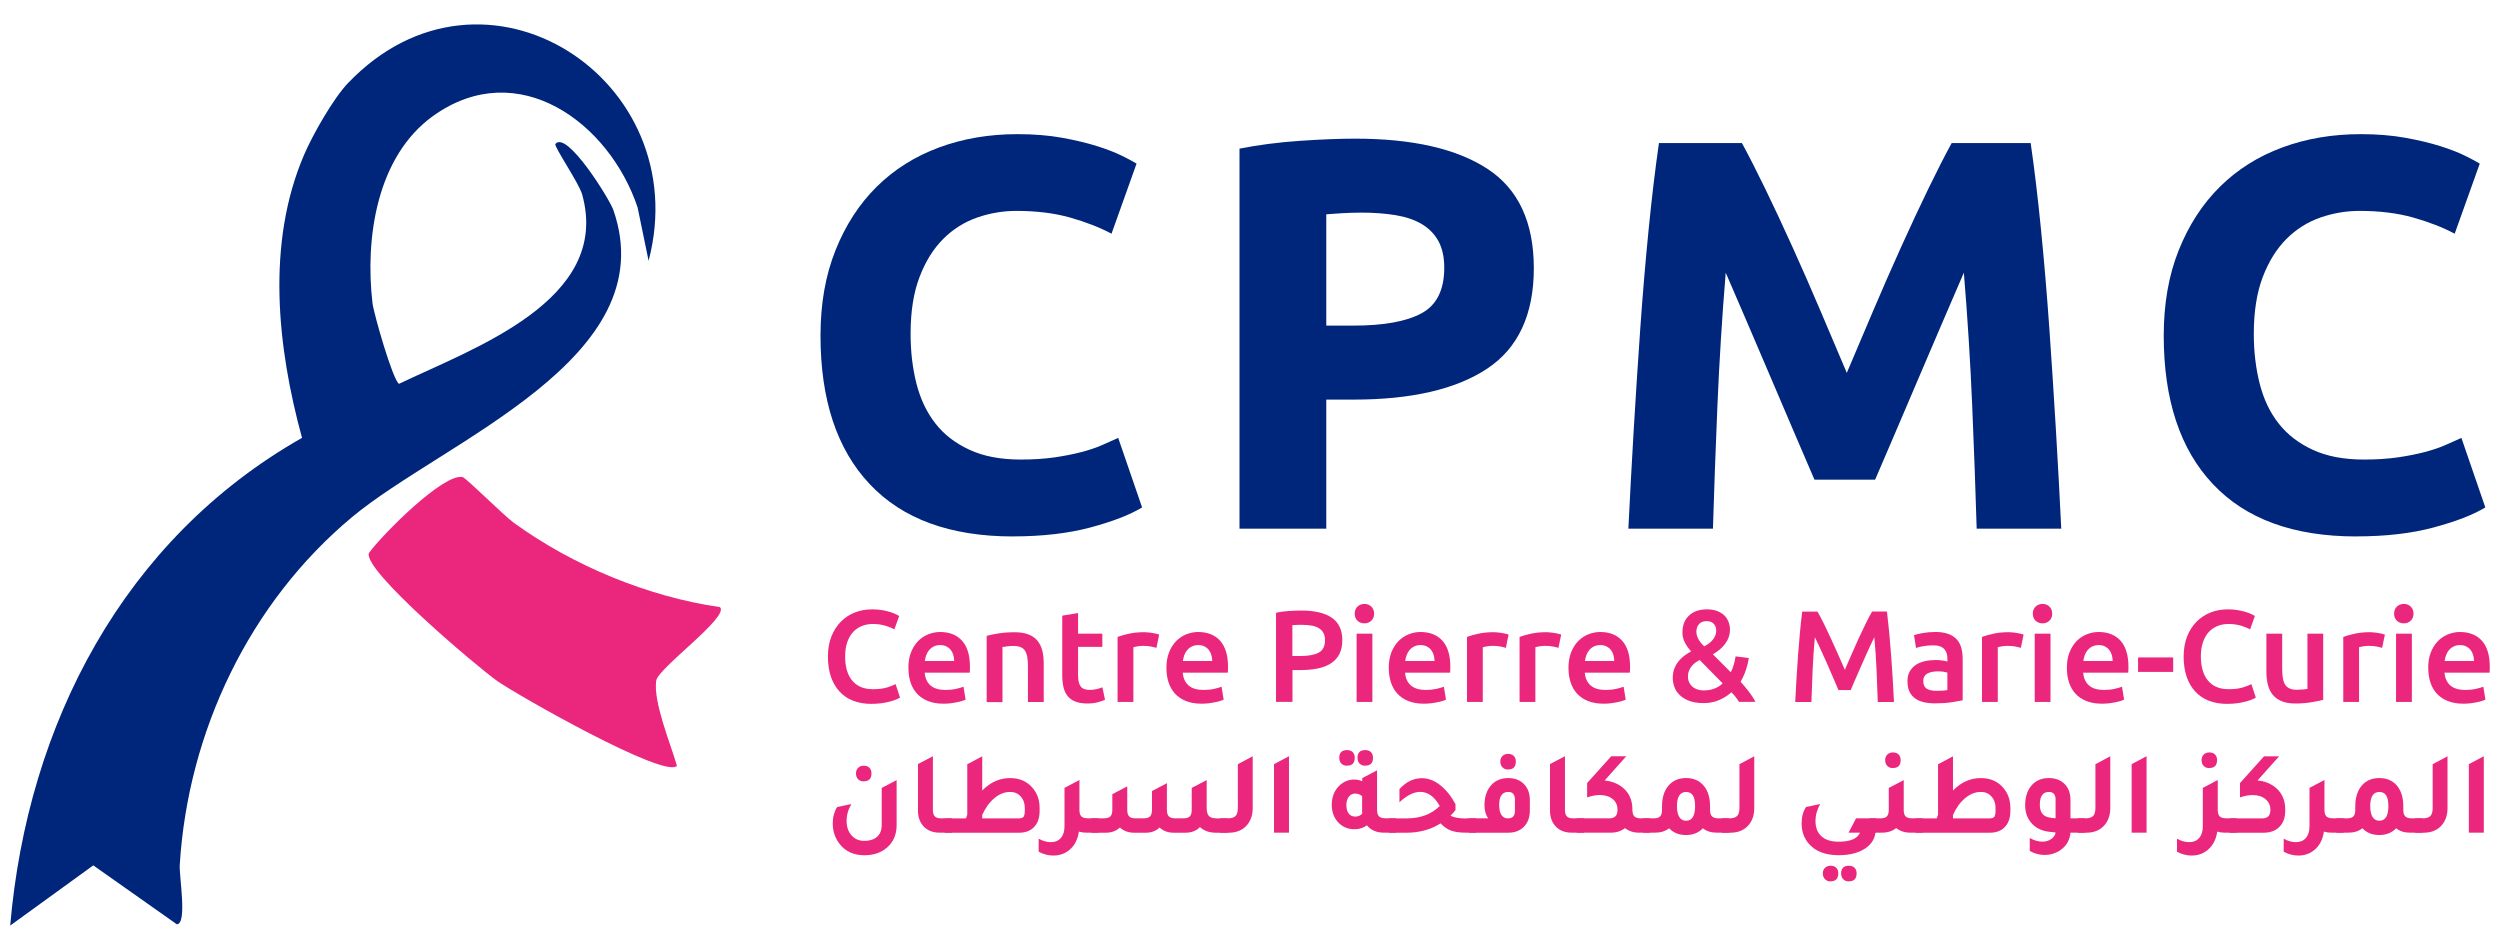 <svg width="100" height="38" viewBox="0 0 100 38" fill="none" xmlns="http://www.w3.org/2000/svg">
<path d="M35.865 33.005C35.865 33.383 35.735 33.686 35.472 33.911C35.238 34.109 34.939 34.21 34.576 34.21C34.149 34.21 33.818 34.059 33.585 33.758C33.401 33.524 33.31 33.249 33.31 32.934C33.31 32.684 33.369 32.467 33.485 32.281L34.054 32.162C33.928 32.377 33.864 32.603 33.864 32.84C33.864 33.077 33.932 33.275 34.069 33.424C34.199 33.566 34.367 33.636 34.576 33.636C34.784 33.636 34.963 33.58 35.085 33.47C35.208 33.359 35.268 33.205 35.268 33.005V31.517L35.865 31.204V33.005ZM34.552 31.256C34.458 31.256 34.381 31.228 34.325 31.17C34.269 31.113 34.239 31.035 34.239 30.937C34.239 30.845 34.267 30.771 34.325 30.715C34.383 30.658 34.458 30.628 34.552 30.628C34.646 30.628 34.722 30.656 34.776 30.71C34.831 30.765 34.859 30.841 34.859 30.935C34.859 31.148 34.756 31.252 34.55 31.252L34.552 31.256Z" fill="#EB267D"/>
<path d="M37.591 33.307C37.304 33.307 37.08 33.215 36.923 33.033C36.787 32.874 36.719 32.672 36.719 32.421V30.562L37.316 30.249V32.393C37.316 32.517 37.34 32.603 37.392 32.656C37.443 32.708 37.529 32.734 37.649 32.734H38.076V33.307H37.593H37.591Z" fill="#EB267D"/>
<path d="M39.289 31.621C39.614 31.288 39.985 31.123 40.404 31.123C40.781 31.123 41.08 31.254 41.3 31.513C41.491 31.731 41.585 32.002 41.585 32.323V32.437C41.585 32.734 41.499 32.96 41.328 33.115C41.186 33.245 40.998 33.309 40.759 33.309H37.791V32.736H38.639C38.651 32.692 38.669 32.644 38.691 32.589V30.57L39.289 30.253V31.623V31.621ZM40.992 32.413V32.323C40.992 32.132 40.937 31.978 40.827 31.858C40.719 31.737 40.578 31.677 40.408 31.677C40.187 31.677 39.977 31.759 39.78 31.922C39.582 32.084 39.419 32.311 39.289 32.597V32.736H40.735C40.839 32.736 40.907 32.716 40.941 32.674C40.975 32.632 40.992 32.545 40.992 32.413Z" fill="#EB267D"/>
<path d="M43.51 32.734H43.937V33.307H43.454C43.346 33.307 43.247 33.293 43.155 33.265C43.113 33.568 42.993 33.809 42.79 33.985C42.606 34.144 42.387 34.222 42.13 34.222C41.932 34.222 41.737 34.172 41.547 34.069V33.548C41.711 33.64 41.872 33.686 42.03 33.686C42.205 33.686 42.339 33.63 42.435 33.518C42.532 33.406 42.58 33.249 42.58 33.051V31.515L42.969 31.31L43.173 31.202V31.206L43.177 31.202V32.391C43.177 32.515 43.203 32.601 43.253 32.654C43.303 32.706 43.39 32.732 43.51 32.732V32.734Z" fill="#EB267D"/>
<path d="M43.652 33.307V32.734H44.156C44.276 32.734 44.362 32.708 44.414 32.656C44.467 32.603 44.493 32.515 44.493 32.393V31.767L45.09 31.454V32.393C45.09 32.517 45.114 32.603 45.166 32.656C45.217 32.708 45.303 32.734 45.423 32.734H45.746C45.866 32.734 45.952 32.708 46.002 32.656C46.053 32.603 46.079 32.515 46.079 32.393V31.643L46.676 31.326V32.393C46.676 32.517 46.702 32.603 46.755 32.656C46.807 32.708 46.893 32.734 47.013 32.734H47.336C47.456 32.734 47.541 32.708 47.593 32.656C47.643 32.603 47.669 32.515 47.669 32.393V31.517L48.267 31.204V32.319C48.267 32.471 48.297 32.577 48.359 32.642C48.421 32.706 48.523 32.736 48.67 32.736H49.107V33.309H48.638C48.373 33.309 48.158 33.233 47.998 33.083C47.855 33.231 47.665 33.307 47.424 33.309H46.955C46.72 33.309 46.53 33.239 46.382 33.101C46.245 33.237 46.065 33.305 45.84 33.309H45.371C45.136 33.309 44.946 33.239 44.797 33.101C44.649 33.239 44.459 33.309 44.224 33.309H43.66L43.652 33.307Z" fill="#EB267D"/>
<path d="M48.812 33.307V32.734H49.111C49.256 32.734 49.36 32.702 49.422 32.639C49.484 32.577 49.514 32.469 49.514 32.317V30.568L50.108 30.251V32.323C50.108 32.63 50.014 32.874 49.827 33.059C49.657 33.227 49.428 33.309 49.145 33.309H48.812V33.307Z" fill="#EB267D"/>
<path d="M50.961 33.307V30.566L51.559 30.249V33.307H50.961Z" fill="#EB267D"/>
<path d="M55.415 32.734H55.842V33.307H55.359C55.066 33.307 54.838 33.209 54.677 33.013C54.541 33.117 54.374 33.169 54.18 33.169C53.889 33.169 53.657 33.061 53.482 32.842C53.34 32.662 53.27 32.445 53.27 32.192C53.27 31.88 53.37 31.625 53.572 31.428C53.743 31.264 53.941 31.182 54.166 31.182C54.282 31.182 54.391 31.204 54.489 31.248V31.125L55.082 30.813V32.391C55.082 32.515 55.108 32.601 55.16 32.654C55.213 32.706 55.299 32.732 55.419 32.732L55.415 32.734ZM53.883 30.63C53.789 30.63 53.713 30.602 53.654 30.544C53.598 30.488 53.57 30.41 53.57 30.311C53.57 30.107 53.675 30.003 53.883 30.003C53.977 30.003 54.054 30.031 54.108 30.085C54.162 30.139 54.19 30.215 54.19 30.309C54.19 30.522 54.088 30.626 53.881 30.626L53.883 30.63ZM54.485 31.847C54.403 31.777 54.308 31.743 54.204 31.743C54.1 31.743 54.016 31.785 53.951 31.872C53.887 31.958 53.855 32.07 53.855 32.208C53.855 32.347 53.887 32.459 53.949 32.541C54.011 32.623 54.1 32.664 54.21 32.664C54.33 32.664 54.423 32.623 54.489 32.541C54.485 32.515 54.485 32.477 54.485 32.423V31.849V31.847ZM54.613 30.63C54.519 30.63 54.443 30.602 54.385 30.544C54.326 30.486 54.3 30.41 54.3 30.311C54.3 30.107 54.404 30.003 54.613 30.003C54.707 30.003 54.783 30.031 54.838 30.085C54.894 30.141 54.92 30.215 54.92 30.309C54.92 30.522 54.818 30.626 54.611 30.626L54.613 30.63Z" fill="#EB267D"/>
<path d="M58.647 32.734H59.046V33.307H58.643C58.394 33.307 58.194 33.279 58.043 33.225C57.893 33.169 57.752 33.073 57.624 32.934C57.229 33.185 56.774 33.309 56.258 33.309H55.557V32.736H56.263C56.818 32.736 57.261 32.569 57.59 32.239C57.375 31.861 57.115 31.675 56.808 31.675C56.555 31.675 56.279 31.813 55.978 32.088V31.563C56.242 31.272 56.543 31.128 56.878 31.128C57.125 31.128 57.365 31.218 57.598 31.398C57.831 31.579 58.039 31.833 58.22 32.166V32.403C58.169 32.469 58.103 32.543 58.021 32.626C58.148 32.702 58.356 32.74 58.647 32.74V32.734Z" fill="#EB267D"/>
<path d="M58.762 33.307V32.734H59.526C59.428 32.597 59.379 32.425 59.379 32.212C59.379 31.866 59.474 31.591 59.664 31.388C59.834 31.212 60.057 31.123 60.332 31.123C60.607 31.123 60.831 31.214 60.986 31.394C61.124 31.549 61.194 31.751 61.194 32.002V32.429C61.19 32.702 61.11 32.916 60.952 33.073C60.797 33.231 60.587 33.309 60.322 33.309H58.762V33.307ZM60.597 31.99C60.597 31.781 60.508 31.677 60.332 31.677C60.089 31.677 59.967 31.849 59.967 32.194C59.967 32.539 60.083 32.736 60.318 32.736C60.504 32.736 60.597 32.636 60.597 32.433V31.992V31.99ZM60.326 30.781C60.232 30.781 60.155 30.753 60.099 30.694C60.043 30.636 60.013 30.56 60.013 30.462C60.013 30.369 60.041 30.295 60.099 30.239C60.157 30.183 60.232 30.155 60.326 30.155C60.42 30.155 60.496 30.183 60.55 30.237C60.607 30.293 60.633 30.367 60.633 30.462C60.633 30.674 60.53 30.779 60.324 30.779L60.326 30.781Z" fill="#EB267D"/>
<path d="M62.872 33.307C62.586 33.307 62.361 33.215 62.205 33.033C62.068 32.874 62 32.672 62 32.421V30.562L62.598 30.249V32.393C62.598 32.517 62.624 32.603 62.674 32.656C62.724 32.708 62.81 32.734 62.93 32.734H63.358V33.307H62.874H62.872Z" fill="#EB267D"/>
<path d="M65.631 32.734H66.006V33.307H65.571C65.34 33.307 65.15 33.245 65.001 33.123C64.849 33.245 64.659 33.307 64.428 33.307H63.072V32.734H64.368C64.588 32.734 64.699 32.626 64.699 32.407V32.379C64.699 32.204 64.634 32.066 64.504 31.96C64.374 31.854 64.203 31.801 63.993 31.801C63.832 31.801 63.662 31.833 63.485 31.896V31.322L64.448 30.251H65.049L64.187 31.218C64.436 31.244 64.648 31.318 64.823 31.44C65.14 31.655 65.296 31.966 65.296 32.375V32.393C65.296 32.517 65.322 32.603 65.374 32.656C65.427 32.708 65.513 32.734 65.633 32.734H65.631Z" fill="#EB267D"/>
<path d="M68.737 32.734H69.158V33.307H68.674C68.448 33.307 68.259 33.249 68.115 33.131C67.945 33.311 67.72 33.401 67.441 33.401C67.162 33.401 66.932 33.311 66.767 33.131C66.615 33.247 66.429 33.307 66.204 33.307H65.721V32.734H66.148C66.268 32.734 66.354 32.708 66.404 32.656C66.455 32.603 66.481 32.515 66.481 32.393V32.255C66.481 31.886 66.577 31.597 66.769 31.392C66.938 31.212 67.162 31.122 67.443 31.122C67.762 31.122 68.009 31.238 68.183 31.472C68.33 31.671 68.402 31.932 68.402 32.255V32.393C68.402 32.517 68.428 32.603 68.48 32.656C68.532 32.708 68.618 32.734 68.739 32.734H68.737ZM67.443 32.83C67.684 32.83 67.804 32.633 67.804 32.242C67.804 31.851 67.684 31.679 67.443 31.679C67.203 31.679 67.078 31.867 67.078 32.242C67.078 32.617 67.201 32.83 67.443 32.83Z" fill="#EB267D"/>
<path d="M68.875 33.307V32.734H69.174C69.318 32.734 69.422 32.702 69.485 32.639C69.547 32.577 69.577 32.469 69.577 32.317V30.568L70.17 30.251V32.323C70.17 32.63 70.078 32.874 69.892 33.059C69.721 33.227 69.493 33.309 69.208 33.309H68.875V33.307Z" fill="#EB267D"/>
<path d="M75.018 33.307C74.98 33.598 74.816 33.825 74.525 33.989C74.262 34.136 73.935 34.208 73.544 34.208C73.019 34.208 72.624 34.057 72.359 33.757C72.163 33.532 72.064 33.257 72.064 32.932C72.064 32.682 72.123 32.465 72.241 32.279L72.81 32.16C72.684 32.375 72.62 32.601 72.62 32.838C72.62 33.103 72.698 33.307 72.856 33.45C73.015 33.596 73.244 33.668 73.544 33.668C74.012 33.668 74.296 33.548 74.399 33.307H73.943L74.242 32.734H75.034V33.307H75.02H75.018ZM73.225 35.256C73.131 35.256 73.055 35.226 72.999 35.168C72.943 35.11 72.913 35.034 72.913 34.938C72.913 34.841 72.941 34.771 72.999 34.715C73.055 34.659 73.131 34.629 73.225 34.629C73.32 34.629 73.396 34.657 73.45 34.711C73.504 34.765 73.532 34.841 73.532 34.936C73.532 35.148 73.43 35.252 73.224 35.252L73.225 35.256ZM73.957 35.256C73.863 35.256 73.787 35.228 73.731 35.17C73.675 35.114 73.645 35.036 73.645 34.938C73.645 34.731 73.749 34.629 73.957 34.629C74.052 34.629 74.128 34.657 74.182 34.711C74.238 34.767 74.264 34.841 74.264 34.936C74.264 35.148 74.162 35.252 73.955 35.252L73.957 35.256Z" fill="#EB267D"/>
<path d="M76.478 32.734H76.905V33.307H76.421C76.191 33.307 76 33.245 75.848 33.123C75.695 33.245 75.505 33.307 75.274 33.307H74.791V32.734H75.218C75.338 32.734 75.423 32.708 75.475 32.656C75.525 32.603 75.551 32.515 75.551 32.393V31.517L76.149 31.204V32.393C76.149 32.517 76.173 32.603 76.225 32.656C76.275 32.708 76.361 32.734 76.481 32.734H76.478ZM75.719 30.724C75.625 30.724 75.549 30.696 75.493 30.638C75.437 30.58 75.407 30.504 75.407 30.406C75.407 30.313 75.435 30.239 75.493 30.183C75.551 30.127 75.625 30.097 75.719 30.097C75.814 30.097 75.89 30.125 75.944 30.179C76 30.235 76.026 30.309 76.026 30.404C76.026 30.616 75.924 30.72 75.718 30.72L75.719 30.724Z" fill="#EB267D"/>
<path d="M78.119 31.621C78.444 31.288 78.815 31.123 79.234 31.123C79.611 31.123 79.91 31.254 80.13 31.513C80.321 31.731 80.415 32.002 80.415 32.323V32.437C80.415 32.734 80.329 32.96 80.158 33.115C80.016 33.245 79.828 33.309 79.589 33.309H76.621V32.736H77.469C77.481 32.692 77.499 32.644 77.522 32.589V30.57L78.119 30.253V31.623V31.621ZM79.822 32.413V32.323C79.822 32.132 79.767 31.978 79.657 31.858C79.549 31.737 79.409 31.677 79.238 31.677C79.017 31.677 78.807 31.759 78.61 31.922C78.412 32.084 78.249 32.311 78.119 32.597V32.736H79.565C79.669 32.736 79.737 32.716 79.771 32.674C79.805 32.632 79.822 32.545 79.822 32.413Z" fill="#EB267D"/>
<path d="M83.4 32.734V33.307H82.817C82.795 33.592 82.668 33.819 82.438 33.989C82.247 34.127 82.026 34.198 81.774 34.198C81.575 34.198 81.381 34.144 81.19 34.037V33.52C81.361 33.618 81.531 33.666 81.702 33.666C81.834 33.666 81.952 33.63 82.055 33.558C82.157 33.486 82.213 33.398 82.223 33.297C82.197 33.293 82.159 33.291 82.105 33.287C82.051 33.281 82.01 33.277 81.982 33.273C81.658 33.239 81.405 33.111 81.228 32.888C81.08 32.702 81.006 32.475 81.006 32.21C81.006 31.863 81.1 31.589 81.291 31.386C81.459 31.21 81.68 31.122 81.954 31.122C82.229 31.122 82.456 31.212 82.614 31.392C82.751 31.547 82.819 31.749 82.819 32V32.734H83.402H83.4ZM82.225 31.99C82.225 31.781 82.135 31.677 81.954 31.677C81.714 31.677 81.593 31.849 81.593 32.194C81.593 32.501 81.732 32.672 82.01 32.706C82.055 32.716 82.127 32.724 82.223 32.73V31.99H82.225Z" fill="#EB267D"/>
<path d="M83.115 33.307V32.734H83.414C83.558 32.734 83.663 32.702 83.725 32.639C83.787 32.577 83.817 32.469 83.817 32.317V30.568L84.411 30.251V32.323C84.411 32.63 84.316 32.874 84.13 33.059C83.959 33.227 83.731 33.309 83.446 33.309H83.115V33.307Z" fill="#EB267D"/>
<path d="M85.266 33.307V30.566L85.863 30.249V33.307H85.266Z" fill="#EB267D"/>
<path d="M89.043 32.734H89.47V33.307H88.987C88.879 33.307 88.781 33.293 88.688 33.265C88.646 33.568 88.526 33.809 88.323 33.985C88.139 34.144 87.92 34.222 87.664 34.222C87.465 34.222 87.271 34.172 87.08 34.069V33.548C87.245 33.64 87.405 33.686 87.563 33.686C87.738 33.686 87.872 33.63 87.968 33.518C88.065 33.406 88.113 33.249 88.113 33.051V31.515L88.502 31.31L88.706 31.202V31.206L88.71 31.202V32.391C88.71 32.515 88.737 32.601 88.787 32.654C88.837 32.706 88.923 32.732 89.043 32.732V32.734ZM88.376 30.724C88.281 30.724 88.205 30.696 88.149 30.638C88.093 30.582 88.063 30.504 88.063 30.406C88.063 30.313 88.091 30.239 88.149 30.183C88.205 30.127 88.281 30.097 88.376 30.097C88.47 30.097 88.546 30.125 88.6 30.179C88.656 30.235 88.682 30.309 88.682 30.404C88.682 30.616 88.58 30.72 88.374 30.72L88.376 30.724Z" fill="#EB267D"/>
<path d="M90.3 31.218C90.537 31.236 90.746 31.308 90.926 31.43C91.249 31.649 91.409 31.964 91.409 32.375V32.437C91.409 32.722 91.321 32.944 91.145 33.105C90.99 33.241 90.79 33.309 90.543 33.309H89.188V32.736H90.483C90.704 32.736 90.814 32.627 90.814 32.409V32.381C90.814 32.21 90.748 32.072 90.617 31.964C90.487 31.855 90.314 31.803 90.102 31.803C89.944 31.803 89.777 31.835 89.599 31.898V31.324L90.561 30.253H91.163L90.3 31.22V31.218Z" fill="#EB267D"/>
<path d="M93.311 32.734H93.738V33.307H93.255C93.146 33.307 93.048 33.293 92.956 33.265C92.914 33.568 92.793 33.809 92.591 33.985C92.406 34.144 92.188 34.222 91.931 34.222C91.733 34.222 91.538 34.172 91.348 34.069V33.548C91.512 33.64 91.672 33.686 91.831 33.686C92.005 33.686 92.14 33.63 92.236 33.518C92.332 33.406 92.38 33.249 92.38 33.051V31.515L92.769 31.31L92.974 31.202V31.206L92.978 31.202V32.391C92.978 32.515 93.004 32.601 93.054 32.654C93.104 32.706 93.191 32.732 93.311 32.732V32.734Z" fill="#EB267D"/>
<path d="M96.467 32.734H96.888V33.307H96.405C96.178 33.307 95.99 33.249 95.846 33.131C95.675 33.311 95.45 33.401 95.172 33.401C94.893 33.401 94.662 33.311 94.498 33.131C94.346 33.247 94.159 33.307 93.934 33.307H93.451V32.734H93.878C93.999 32.734 94.085 32.708 94.135 32.656C94.185 32.603 94.211 32.515 94.211 32.393V32.255C94.211 31.886 94.307 31.597 94.5 31.392C94.668 31.212 94.893 31.122 95.174 31.122C95.493 31.122 95.739 31.238 95.914 31.472C96.06 31.671 96.132 31.932 96.132 32.255V32.393C96.132 32.517 96.158 32.603 96.21 32.656C96.263 32.708 96.349 32.734 96.469 32.734H96.467ZM95.174 32.83C95.414 32.83 95.535 32.633 95.535 32.242C95.535 31.851 95.414 31.679 95.174 31.679C94.933 31.679 94.809 31.867 94.809 32.242C94.809 32.617 94.931 32.83 95.174 32.83Z" fill="#EB267D"/>
<path d="M96.606 33.307V32.734H96.904C97.049 32.734 97.153 32.702 97.215 32.639C97.277 32.577 97.307 32.469 97.307 32.317V30.568L97.901 30.251V32.323C97.901 32.63 97.809 32.874 97.622 33.059C97.452 33.227 97.223 33.309 96.938 33.309H96.606V33.307Z" fill="#EB267D"/>
<path d="M98.754 33.307V30.566L99.352 30.249V33.307H98.754Z" fill="#EB267D"/>
<path d="M34.862 28.156C34.591 28.156 34.346 28.114 34.13 28.031C33.913 27.949 33.731 27.825 33.582 27.662C33.432 27.5 33.318 27.303 33.237 27.069C33.157 26.834 33.117 26.567 33.117 26.265C33.117 25.962 33.163 25.693 33.256 25.461C33.348 25.228 33.474 25.029 33.635 24.867C33.795 24.705 33.981 24.582 34.198 24.498C34.415 24.414 34.645 24.374 34.892 24.374C35.042 24.374 35.177 24.386 35.299 24.408C35.421 24.43 35.528 24.456 35.618 24.484C35.708 24.512 35.782 24.542 35.842 24.572C35.903 24.602 35.943 24.626 35.967 24.64L35.774 25.178C35.69 25.126 35.572 25.076 35.417 25.029C35.263 24.983 35.094 24.959 34.914 24.959C34.758 24.959 34.611 24.985 34.475 25.04C34.338 25.094 34.222 25.174 34.122 25.282C34.024 25.39 33.945 25.527 33.889 25.689C33.833 25.854 33.805 26.042 33.805 26.259C33.805 26.451 33.827 26.626 33.869 26.786C33.913 26.947 33.98 27.085 34.07 27.201C34.16 27.317 34.274 27.408 34.415 27.472C34.553 27.536 34.721 27.568 34.916 27.568C35.149 27.568 35.339 27.544 35.485 27.498C35.632 27.452 35.744 27.406 35.824 27.366L36.001 27.903C35.959 27.931 35.903 27.959 35.83 27.987C35.758 28.015 35.674 28.041 35.578 28.067C35.479 28.093 35.371 28.114 35.249 28.13C35.127 28.146 34.996 28.154 34.858 28.154L34.862 28.156Z" fill="#EB267D"/>
<path d="M36.334 26.726C36.334 26.485 36.37 26.275 36.44 26.094C36.513 25.914 36.607 25.763 36.725 25.643C36.843 25.523 36.98 25.433 37.132 25.372C37.285 25.312 37.441 25.28 37.601 25.28C37.976 25.28 38.271 25.396 38.482 25.629C38.692 25.862 38.798 26.21 38.798 26.674C38.798 26.708 38.798 26.748 38.797 26.792C38.797 26.836 38.792 26.874 38.788 26.908H36.988C37.006 27.127 37.082 27.297 37.22 27.418C37.359 27.538 37.557 27.598 37.818 27.598C37.97 27.598 38.111 27.584 38.239 27.556C38.367 27.528 38.466 27.498 38.54 27.468L38.624 27.985C38.59 28.003 38.542 28.021 38.482 28.039C38.422 28.059 38.351 28.076 38.273 28.091C38.195 28.108 38.111 28.12 38.02 28.132C37.93 28.142 37.838 28.148 37.744 28.148C37.503 28.148 37.294 28.112 37.118 28.041C36.942 27.971 36.795 27.871 36.679 27.745C36.565 27.618 36.478 27.468 36.422 27.295C36.366 27.123 36.338 26.934 36.338 26.728L36.334 26.726ZM38.167 26.443C38.167 26.357 38.155 26.273 38.131 26.195C38.107 26.116 38.071 26.048 38.025 25.99C37.978 25.932 37.92 25.888 37.852 25.854C37.784 25.82 37.704 25.803 37.609 25.803C37.515 25.803 37.427 25.822 37.353 25.858C37.279 25.894 37.218 25.942 37.168 26.002C37.118 26.06 37.078 26.128 37.05 26.206C37.022 26.283 37.004 26.361 36.992 26.441H38.167V26.443Z" fill="#EB267D"/>
<path d="M39.467 25.434C39.589 25.401 39.748 25.366 39.942 25.336C40.137 25.306 40.353 25.29 40.59 25.29C40.812 25.29 40.999 25.32 41.149 25.382C41.3 25.443 41.418 25.529 41.506 25.639C41.594 25.749 41.657 25.882 41.695 26.036C41.731 26.191 41.749 26.361 41.749 26.546V28.081H41.117V26.646C41.117 26.499 41.107 26.375 41.089 26.273C41.069 26.171 41.039 26.086 40.995 26.022C40.951 25.958 40.893 25.912 40.816 25.882C40.74 25.852 40.65 25.838 40.542 25.838C40.461 25.838 40.377 25.844 40.291 25.854C40.205 25.864 40.141 25.874 40.099 25.88V28.084H39.467V25.441V25.434Z" fill="#EB267D"/>
<path d="M42.49 24.626L43.122 24.522V25.346H44.093V25.874H43.122V26.987C43.122 27.205 43.156 27.364 43.226 27.456C43.296 27.55 43.415 27.596 43.581 27.596C43.695 27.596 43.798 27.584 43.886 27.56C43.974 27.536 44.044 27.514 44.096 27.492L44.201 27.993C44.127 28.025 44.032 28.057 43.914 28.09C43.796 28.122 43.657 28.14 43.497 28.14C43.302 28.14 43.14 28.114 43.01 28.061C42.879 28.009 42.775 27.933 42.699 27.835C42.623 27.737 42.568 27.616 42.536 27.474C42.504 27.334 42.49 27.173 42.49 26.991V24.626Z" fill="#EB267D"/>
<path d="M46.259 25.916C46.207 25.898 46.135 25.88 46.043 25.862C45.95 25.842 45.844 25.834 45.722 25.834C45.652 25.834 45.577 25.842 45.499 25.854C45.421 25.866 45.367 25.88 45.335 25.89V28.078H44.703V25.477C44.825 25.43 44.978 25.388 45.16 25.348C45.343 25.308 45.545 25.288 45.768 25.288C45.81 25.288 45.858 25.29 45.914 25.296C45.971 25.302 46.027 25.308 46.081 25.316C46.137 25.324 46.191 25.334 46.243 25.348C46.295 25.36 46.337 25.372 46.367 25.382L46.257 25.916H46.259Z" fill="#EB267D"/>
<path d="M46.656 26.726C46.656 26.485 46.692 26.275 46.763 26.094C46.833 25.914 46.929 25.763 47.047 25.643C47.166 25.523 47.302 25.433 47.454 25.372C47.607 25.312 47.763 25.28 47.924 25.28C48.301 25.28 48.593 25.396 48.804 25.629C49.014 25.862 49.121 26.21 49.121 26.674C49.121 26.708 49.121 26.748 49.119 26.792C49.117 26.836 49.115 26.874 49.111 26.908H47.31C47.328 27.127 47.404 27.297 47.543 27.418C47.681 27.538 47.88 27.598 48.14 27.598C48.293 27.598 48.433 27.584 48.561 27.556C48.688 27.528 48.788 27.498 48.862 27.468L48.946 27.985C48.912 28.003 48.864 28.021 48.802 28.039C48.742 28.059 48.672 28.076 48.593 28.091C48.515 28.108 48.431 28.12 48.341 28.132C48.25 28.142 48.158 28.148 48.064 28.148C47.823 28.148 47.615 28.112 47.438 28.041C47.262 27.971 47.115 27.871 46.999 27.745C46.885 27.618 46.799 27.468 46.742 27.295C46.686 27.123 46.658 26.934 46.658 26.728L46.656 26.726ZM48.489 26.443C48.489 26.357 48.477 26.273 48.453 26.195C48.429 26.116 48.393 26.048 48.347 25.99C48.301 25.932 48.242 25.888 48.174 25.854C48.106 25.82 48.026 25.803 47.932 25.803C47.837 25.803 47.749 25.822 47.675 25.858C47.601 25.894 47.541 25.942 47.49 26.002C47.44 26.062 47.4 26.128 47.372 26.206C47.344 26.285 47.326 26.361 47.314 26.441H48.489V26.443Z" fill="#EB267D"/>
<path d="M52.062 24.422C52.587 24.422 52.99 24.518 53.271 24.709C53.552 24.901 53.692 25.2 53.692 25.607C53.692 25.82 53.654 26.002 53.58 26.152C53.505 26.303 53.395 26.427 53.253 26.523C53.111 26.62 52.936 26.69 52.731 26.734C52.527 26.78 52.29 26.802 52.028 26.802H51.699V28.076H51.041V24.51C51.193 24.476 51.364 24.452 51.55 24.44C51.737 24.428 51.907 24.422 52.066 24.422H52.062ZM52.108 24.991C51.941 24.991 51.803 24.997 51.695 25.007V26.241H52.014C52.33 26.241 52.573 26.197 52.743 26.108C52.914 26.02 53 25.852 53 25.605C53 25.487 52.978 25.388 52.932 25.308C52.886 25.228 52.824 25.166 52.743 25.12C52.663 25.073 52.569 25.041 52.459 25.023C52.349 25.003 52.232 24.995 52.106 24.995L52.108 24.991Z" fill="#EB267D"/>
<path d="M54.964 24.548C54.964 24.666 54.925 24.761 54.849 24.831C54.773 24.901 54.683 24.935 54.578 24.935C54.474 24.935 54.378 24.901 54.302 24.831C54.226 24.761 54.188 24.666 54.188 24.548C54.188 24.43 54.226 24.332 54.302 24.261C54.378 24.191 54.47 24.157 54.578 24.157C54.687 24.157 54.773 24.191 54.849 24.261C54.925 24.332 54.964 24.428 54.964 24.548ZM54.895 28.078H54.264V25.346H54.895V28.078Z" fill="#EB267D"/>
<path d="M55.549 26.726C55.549 26.485 55.585 26.275 55.655 26.094C55.727 25.914 55.822 25.763 55.94 25.643C56.058 25.523 56.194 25.433 56.347 25.372C56.499 25.312 56.656 25.28 56.816 25.28C57.191 25.28 57.486 25.396 57.697 25.629C57.907 25.862 58.013 26.21 58.013 26.674C58.013 26.708 58.013 26.748 58.011 26.792C58.011 26.836 58.007 26.874 58.003 26.908H56.203C56.221 27.127 56.297 27.297 56.435 27.418C56.574 27.538 56.772 27.598 57.033 27.598C57.185 27.598 57.325 27.584 57.454 27.556C57.582 27.528 57.681 27.498 57.755 27.468L57.839 27.985C57.805 28.003 57.757 28.021 57.697 28.039C57.636 28.059 57.566 28.076 57.488 28.091C57.41 28.108 57.325 28.12 57.235 28.132C57.145 28.142 57.053 28.148 56.959 28.148C56.718 28.148 56.509 28.112 56.333 28.041C56.156 27.971 56.01 27.871 55.894 27.745C55.779 27.618 55.693 27.468 55.637 27.295C55.581 27.123 55.553 26.934 55.553 26.728L55.549 26.726ZM57.382 26.443C57.382 26.357 57.37 26.273 57.346 26.195C57.322 26.116 57.285 26.048 57.239 25.99C57.193 25.932 57.135 25.888 57.067 25.854C56.999 25.82 56.919 25.803 56.824 25.803C56.73 25.803 56.642 25.822 56.568 25.858C56.493 25.894 56.433 25.942 56.383 26.002C56.333 26.06 56.293 26.128 56.265 26.206C56.237 26.283 56.219 26.361 56.207 26.441H57.382V26.443Z" fill="#EB267D"/>
<path d="M60.236 25.916C60.184 25.898 60.111 25.88 60.019 25.862C59.927 25.842 59.821 25.834 59.698 25.834C59.628 25.834 59.554 25.842 59.476 25.854C59.398 25.866 59.343 25.88 59.311 25.89V28.078H58.68V25.477C58.802 25.43 58.954 25.388 59.137 25.348C59.319 25.308 59.522 25.288 59.745 25.288C59.787 25.288 59.835 25.29 59.891 25.296C59.947 25.302 60.001 25.308 60.057 25.316C60.114 25.324 60.168 25.334 60.22 25.348C60.272 25.36 60.314 25.372 60.344 25.382L60.234 25.916H60.236Z" fill="#EB267D"/>
<path d="M62.339 25.916C62.287 25.898 62.215 25.88 62.123 25.862C62.031 25.842 61.924 25.834 61.802 25.834C61.732 25.834 61.657 25.842 61.579 25.854C61.501 25.866 61.447 25.88 61.415 25.89V28.078H60.783V25.477C60.906 25.43 61.058 25.388 61.24 25.348C61.423 25.308 61.625 25.288 61.848 25.288C61.89 25.288 61.938 25.29 61.994 25.296C62.05 25.302 62.105 25.308 62.161 25.316C62.217 25.324 62.271 25.334 62.323 25.348C62.375 25.36 62.417 25.372 62.448 25.382L62.337 25.916H62.339Z" fill="#EB267D"/>
<path d="M62.738 26.726C62.738 26.485 62.774 26.275 62.845 26.094C62.915 25.914 63.011 25.763 63.129 25.643C63.248 25.523 63.384 25.433 63.536 25.372C63.689 25.312 63.845 25.28 64.006 25.28C64.383 25.28 64.675 25.396 64.886 25.629C65.097 25.862 65.203 26.21 65.203 26.674C65.203 26.708 65.203 26.748 65.201 26.792C65.199 26.836 65.197 26.874 65.193 26.908H63.392C63.41 27.127 63.486 27.297 63.625 27.418C63.763 27.538 63.962 27.598 64.222 27.598C64.375 27.598 64.515 27.584 64.643 27.556C64.77 27.528 64.87 27.498 64.944 27.468L65.028 27.985C64.994 28.003 64.946 28.021 64.884 28.039C64.824 28.059 64.754 28.076 64.675 28.091C64.597 28.108 64.513 28.12 64.423 28.132C64.332 28.142 64.24 28.148 64.146 28.148C63.905 28.148 63.697 28.112 63.52 28.041C63.344 27.971 63.197 27.871 63.081 27.745C62.967 27.618 62.881 27.468 62.825 27.295C62.768 27.123 62.74 26.934 62.74 26.728L62.738 26.726ZM64.571 26.443C64.571 26.357 64.559 26.273 64.535 26.195C64.511 26.116 64.475 26.048 64.429 25.99C64.383 25.932 64.325 25.888 64.256 25.854C64.188 25.82 64.108 25.803 64.014 25.803C63.919 25.803 63.831 25.822 63.757 25.858C63.683 25.894 63.623 25.942 63.572 26.002C63.522 26.062 63.482 26.128 63.454 26.206C63.426 26.285 63.408 26.361 63.396 26.441H64.571V26.443Z" fill="#EB267D"/>
<path d="M66.91 27.117C66.91 26.985 66.93 26.864 66.97 26.756C67.01 26.648 67.065 26.552 67.133 26.463C67.201 26.377 67.279 26.299 67.367 26.233C67.456 26.166 67.55 26.108 67.646 26.054C67.542 25.944 67.458 25.823 67.393 25.699C67.329 25.575 67.297 25.442 67.297 25.302C67.297 25.009 67.387 24.783 67.566 24.618C67.744 24.454 67.981 24.374 68.274 24.374C68.424 24.374 68.556 24.394 68.673 24.436C68.789 24.478 68.885 24.534 68.964 24.608C69.04 24.68 69.098 24.767 69.138 24.867C69.178 24.965 69.198 25.072 69.198 25.184C69.198 25.296 69.18 25.4 69.144 25.497C69.108 25.595 69.058 25.683 68.996 25.765C68.933 25.848 68.861 25.922 68.779 25.99C68.697 26.058 68.609 26.118 68.514 26.171L69.23 26.89C69.278 26.8 69.319 26.698 69.351 26.586C69.383 26.473 69.407 26.361 69.425 26.255L69.952 26.323C69.934 26.461 69.898 26.616 69.842 26.784C69.786 26.953 69.714 27.113 69.623 27.267C69.738 27.396 69.848 27.53 69.954 27.666C70.061 27.803 70.149 27.941 70.217 28.076H69.559C69.525 28.017 69.479 27.951 69.427 27.883C69.373 27.813 69.317 27.749 69.256 27.691C69.114 27.819 68.95 27.923 68.765 28.003C68.581 28.084 68.372 28.124 68.139 28.124C67.907 28.124 67.71 28.091 67.554 28.029C67.397 27.967 67.271 27.887 67.175 27.789C67.079 27.691 67.01 27.584 66.97 27.464C66.93 27.346 66.91 27.229 66.91 27.115V27.117ZM67.516 27.075C67.516 27.133 67.528 27.195 67.55 27.257C67.572 27.32 67.61 27.378 67.66 27.432C67.71 27.486 67.776 27.53 67.859 27.564C67.941 27.598 68.039 27.616 68.153 27.616C68.31 27.616 68.452 27.592 68.579 27.542C68.705 27.494 68.815 27.424 68.905 27.334L67.987 26.399C67.935 26.427 67.881 26.459 67.825 26.499C67.768 26.537 67.718 26.584 67.674 26.638C67.628 26.692 67.592 26.754 67.562 26.826C67.532 26.898 67.518 26.981 67.518 27.075H67.516ZM68.649 25.21C68.649 25.11 68.615 25.023 68.549 24.951C68.482 24.879 68.386 24.845 68.262 24.845C68.129 24.845 68.029 24.885 67.959 24.965C67.889 25.046 67.855 25.146 67.855 25.268C67.855 25.368 67.883 25.469 67.939 25.569C67.995 25.669 68.071 25.763 68.169 25.854C68.236 25.82 68.298 25.779 68.354 25.739C68.412 25.697 68.462 25.651 68.504 25.599C68.546 25.547 68.583 25.489 68.609 25.427C68.635 25.364 68.649 25.292 68.649 25.212V25.21Z" fill="#EB267D"/>
<path d="M72.697 24.46C72.773 24.592 72.859 24.755 72.954 24.945C73.048 25.138 73.144 25.338 73.24 25.549C73.339 25.759 73.435 25.974 73.531 26.191C73.627 26.407 73.716 26.61 73.794 26.794C73.874 26.61 73.96 26.409 74.055 26.191C74.149 25.974 74.245 25.759 74.341 25.549C74.439 25.338 74.534 25.138 74.628 24.945C74.722 24.755 74.806 24.592 74.885 24.46H75.478C75.51 24.725 75.54 25.005 75.569 25.304C75.597 25.601 75.623 25.906 75.645 26.219C75.667 26.531 75.689 26.844 75.709 27.159C75.729 27.474 75.745 27.781 75.759 28.081H75.111C75.097 27.66 75.081 27.227 75.061 26.782C75.041 26.337 75.013 25.906 74.973 25.487C74.935 25.567 74.889 25.663 74.837 25.773C74.784 25.884 74.728 26.006 74.67 26.136C74.61 26.267 74.55 26.401 74.49 26.541C74.43 26.682 74.369 26.816 74.311 26.947C74.253 27.077 74.201 27.199 74.153 27.311C74.105 27.424 74.062 27.522 74.028 27.602H73.537C73.503 27.522 73.461 27.424 73.413 27.309C73.365 27.195 73.311 27.073 73.254 26.941C73.196 26.81 73.138 26.676 73.078 26.535C73.018 26.395 72.958 26.263 72.897 26.134C72.837 26.006 72.783 25.884 72.731 25.771C72.679 25.659 72.633 25.563 72.595 25.487C72.555 25.904 72.526 26.337 72.506 26.782C72.486 27.227 72.47 27.66 72.456 28.081H71.809C71.823 27.783 71.839 27.472 71.859 27.153C71.879 26.832 71.899 26.515 71.923 26.201C71.947 25.886 71.971 25.581 71.999 25.284C72.027 24.987 72.057 24.715 72.089 24.464H72.697V24.46Z" fill="#EB267D"/>
<path d="M77.4 25.278C77.608 25.278 77.785 25.304 77.927 25.356C78.07 25.408 78.184 25.481 78.27 25.575C78.356 25.669 78.416 25.783 78.453 25.918C78.489 26.052 78.507 26.198 78.507 26.359V28.013C78.408 28.033 78.262 28.059 78.066 28.09C77.869 28.12 77.646 28.134 77.4 28.134C77.235 28.134 77.087 28.118 76.951 28.087C76.814 28.055 76.7 28.005 76.604 27.937C76.507 27.867 76.433 27.777 76.379 27.666C76.325 27.556 76.299 27.418 76.299 27.253C76.299 27.089 76.329 26.965 76.391 26.856C76.451 26.748 76.535 26.66 76.64 26.591C76.744 26.523 76.864 26.475 77.003 26.445C77.141 26.415 77.283 26.401 77.434 26.401C77.504 26.401 77.576 26.405 77.652 26.415C77.729 26.425 77.811 26.439 77.897 26.459V26.355C77.897 26.283 77.889 26.212 77.871 26.146C77.853 26.08 77.823 26.022 77.779 25.972C77.735 25.922 77.678 25.882 77.606 25.856C77.534 25.828 77.446 25.814 77.338 25.814C77.191 25.814 77.057 25.823 76.936 25.846C76.814 25.866 76.716 25.892 76.64 25.918L76.561 25.406C76.642 25.378 76.758 25.35 76.91 25.322C77.063 25.294 77.227 25.28 77.402 25.28L77.4 25.278ZM77.452 27.634C77.646 27.634 77.795 27.624 77.895 27.602V26.902C77.861 26.892 77.809 26.882 77.743 26.87C77.677 26.86 77.604 26.854 77.524 26.854C77.454 26.854 77.384 26.86 77.314 26.87C77.241 26.88 77.177 26.9 77.121 26.928C77.063 26.956 77.017 26.995 76.983 27.047C76.948 27.097 76.93 27.161 76.93 27.237C76.93 27.388 76.977 27.49 77.071 27.548C77.165 27.606 77.291 27.634 77.452 27.634Z" fill="#EB267D"/>
<path d="M80.835 25.916C80.783 25.898 80.711 25.88 80.619 25.862C80.527 25.842 80.42 25.834 80.298 25.834C80.228 25.834 80.154 25.842 80.075 25.854C79.997 25.866 79.943 25.88 79.911 25.89V28.078H79.279V25.477C79.402 25.43 79.554 25.388 79.737 25.348C79.919 25.308 80.121 25.288 80.344 25.288C80.386 25.288 80.434 25.29 80.49 25.296C80.547 25.302 80.601 25.308 80.657 25.316C80.713 25.324 80.767 25.334 80.819 25.348C80.871 25.36 80.914 25.372 80.944 25.382L80.833 25.916H80.835Z" fill="#EB267D"/>
<path d="M82.088 24.548C82.088 24.666 82.05 24.761 81.974 24.831C81.898 24.901 81.808 24.935 81.704 24.935C81.599 24.935 81.503 24.901 81.427 24.831C81.351 24.761 81.312 24.666 81.312 24.548C81.312 24.43 81.351 24.332 81.427 24.261C81.503 24.191 81.595 24.157 81.704 24.157C81.812 24.157 81.898 24.191 81.974 24.261C82.05 24.332 82.088 24.428 82.088 24.548ZM82.02 28.078H81.389V25.346H82.02V28.078Z" fill="#EB267D"/>
<path d="M82.674 26.726C82.674 26.485 82.71 26.275 82.78 26.094C82.852 25.914 82.947 25.763 83.065 25.643C83.183 25.523 83.32 25.433 83.472 25.372C83.624 25.312 83.781 25.28 83.941 25.28C84.318 25.28 84.611 25.396 84.822 25.629C85.032 25.862 85.138 26.21 85.138 26.674C85.138 26.708 85.138 26.748 85.136 26.792C85.136 26.836 85.132 26.874 85.128 26.908H83.328C83.346 27.127 83.422 27.297 83.56 27.418C83.698 27.538 83.897 27.598 84.158 27.598C84.31 27.598 84.451 27.584 84.579 27.556C84.705 27.528 84.805 27.498 84.88 27.468L84.964 27.985C84.93 28.003 84.882 28.021 84.82 28.039C84.759 28.059 84.689 28.076 84.611 28.091C84.533 28.108 84.448 28.12 84.358 28.132C84.268 28.142 84.176 28.148 84.082 28.148C83.841 28.148 83.632 28.112 83.456 28.041C83.277 27.969 83.131 27.871 83.017 27.745C82.902 27.618 82.816 27.468 82.76 27.295C82.704 27.123 82.676 26.934 82.676 26.728L82.674 26.726ZM84.507 26.443C84.507 26.357 84.495 26.273 84.471 26.195C84.447 26.116 84.41 26.048 84.364 25.99C84.318 25.932 84.26 25.888 84.192 25.854C84.124 25.82 84.043 25.803 83.949 25.803C83.855 25.803 83.767 25.822 83.692 25.858C83.62 25.894 83.558 25.942 83.508 26.002C83.458 26.06 83.418 26.128 83.39 26.206C83.362 26.283 83.344 26.361 83.332 26.441H84.507V26.443Z" fill="#EB267D"/>
<path d="M85.523 26.297H86.927V26.876H85.523V26.297Z" fill="#EB267D"/>
<path d="M89.09 28.156C88.82 28.156 88.575 28.114 88.358 28.031C88.142 27.947 87.959 27.825 87.811 27.662C87.66 27.5 87.546 27.303 87.466 27.069C87.386 26.836 87.346 26.567 87.346 26.265C87.346 25.962 87.392 25.693 87.484 25.461C87.576 25.228 87.703 25.029 87.863 24.867C88.023 24.705 88.212 24.582 88.427 24.498C88.643 24.414 88.874 24.374 89.12 24.374C89.271 24.374 89.405 24.386 89.528 24.408C89.65 24.43 89.756 24.456 89.846 24.484C89.936 24.512 90.011 24.542 90.071 24.572C90.131 24.602 90.171 24.626 90.195 24.64L90.003 25.178C89.918 25.126 89.8 25.076 89.646 25.029C89.491 24.983 89.323 24.959 89.142 24.959C88.986 24.959 88.84 24.985 88.703 25.04C88.567 25.094 88.451 25.174 88.35 25.282C88.25 25.39 88.174 25.527 88.118 25.689C88.062 25.854 88.034 26.042 88.034 26.259C88.034 26.451 88.056 26.626 88.1 26.786C88.144 26.947 88.21 27.085 88.3 27.201C88.391 27.317 88.505 27.408 88.645 27.472C88.784 27.536 88.952 27.568 89.147 27.568C89.379 27.568 89.57 27.544 89.716 27.498C89.862 27.452 89.975 27.406 90.055 27.366L90.233 27.903C90.191 27.931 90.135 27.959 90.063 27.987C89.991 28.015 89.906 28.041 89.81 28.067C89.712 28.093 89.604 28.114 89.481 28.13C89.359 28.146 89.229 28.154 89.09 28.154V28.156Z" fill="#EB267D"/>
<path d="M92.928 27.993C92.806 28.025 92.647 28.058 92.453 28.09C92.258 28.122 92.044 28.14 91.811 28.14C91.593 28.14 91.408 28.108 91.26 28.045C91.112 27.983 90.993 27.895 90.905 27.785C90.817 27.674 90.752 27.54 90.714 27.386C90.676 27.231 90.656 27.061 90.656 26.876V25.346H91.288V26.776C91.288 27.069 91.33 27.277 91.416 27.402C91.502 27.526 91.651 27.59 91.863 27.59C91.94 27.59 92.022 27.586 92.106 27.58C92.19 27.574 92.254 27.564 92.297 27.554V25.346H92.928V27.993Z" fill="#EB267D"/>
<path d="M95.287 25.916C95.234 25.898 95.162 25.88 95.07 25.862C94.978 25.842 94.871 25.834 94.749 25.834C94.679 25.834 94.605 25.842 94.527 25.854C94.448 25.866 94.394 25.88 94.362 25.89V28.078H93.731V25.477C93.853 25.43 94.005 25.388 94.188 25.348C94.37 25.308 94.573 25.288 94.795 25.288C94.837 25.288 94.885 25.29 94.942 25.296C94.998 25.302 95.054 25.308 95.108 25.316C95.164 25.324 95.218 25.334 95.27 25.348C95.323 25.36 95.365 25.372 95.395 25.382L95.285 25.916H95.287Z" fill="#EB267D"/>
<path d="M96.54 24.548C96.54 24.666 96.502 24.761 96.425 24.831C96.349 24.901 96.259 24.935 96.155 24.935C96.05 24.935 95.954 24.901 95.878 24.831C95.802 24.761 95.764 24.666 95.764 24.548C95.764 24.43 95.802 24.332 95.878 24.261C95.954 24.191 96.046 24.157 96.155 24.157C96.263 24.157 96.349 24.191 96.425 24.261C96.502 24.332 96.54 24.428 96.54 24.548ZM96.474 28.078H95.842V25.346H96.474V28.078Z" fill="#EB267D"/>
<path d="M97.127 26.726C97.127 26.485 97.163 26.275 97.233 26.094C97.305 25.914 97.4 25.763 97.518 25.643C97.636 25.523 97.773 25.433 97.925 25.372C98.078 25.312 98.234 25.28 98.394 25.28C98.769 25.28 99.064 25.396 99.275 25.629C99.485 25.862 99.591 26.21 99.591 26.674C99.591 26.708 99.591 26.748 99.59 26.792C99.59 26.836 99.585 26.874 99.581 26.908H97.781C97.799 27.127 97.875 27.297 98.013 27.418C98.152 27.538 98.35 27.598 98.611 27.598C98.763 27.598 98.904 27.584 99.032 27.556C99.16 27.528 99.259 27.498 99.333 27.468L99.417 27.985C99.383 28.003 99.335 28.021 99.275 28.039C99.215 28.059 99.144 28.076 99.066 28.091C98.988 28.108 98.904 28.12 98.813 28.132C98.723 28.142 98.631 28.148 98.537 28.148C98.296 28.148 98.088 28.112 97.911 28.041C97.735 27.971 97.588 27.871 97.472 27.745C97.358 27.618 97.271 27.468 97.215 27.295C97.159 27.123 97.131 26.934 97.131 26.728L97.127 26.726ZM98.96 26.443C98.96 26.357 98.948 26.273 98.924 26.195C98.9 26.116 98.864 26.048 98.817 25.99C98.771 25.932 98.713 25.888 98.645 25.854C98.577 25.82 98.497 25.803 98.402 25.803C98.308 25.803 98.22 25.822 98.146 25.858C98.071 25.894 98.011 25.942 97.961 26.002C97.911 26.06 97.871 26.128 97.843 26.206C97.815 26.283 97.797 26.361 97.785 26.441H98.96V26.443Z" fill="#EB267D"/>
<path d="M40.521 21.458C38.012 21.458 36.103 20.76 34.789 19.366C33.476 17.973 32.82 15.992 32.82 13.423C32.82 12.148 33.021 11.008 33.422 10.006C33.823 9.005 34.37 8.159 35.068 7.469C35.766 6.779 36.596 6.256 37.561 5.899C38.525 5.542 39.572 5.366 40.699 5.366C41.353 5.366 41.946 5.414 42.48 5.51C43.013 5.606 43.482 5.719 43.882 5.845C44.283 5.971 44.615 6.102 44.884 6.234C45.153 6.366 45.343 6.471 45.462 6.545L44.461 9.348C43.986 9.095 43.434 8.881 42.803 8.702C42.171 8.524 41.457 8.436 40.655 8.436C40.122 8.436 39.598 8.524 39.085 8.702C38.574 8.881 38.12 9.166 37.727 9.559C37.334 9.952 37.017 10.461 36.781 11.083C36.542 11.706 36.424 12.462 36.424 13.353C36.424 14.065 36.502 14.728 36.658 15.344C36.815 15.96 37.068 16.491 37.414 16.936C37.761 17.381 38.219 17.734 38.784 17.993C39.347 18.254 40.031 18.382 40.831 18.382C41.337 18.382 41.788 18.352 42.189 18.294C42.59 18.236 42.945 18.163 43.258 18.083C43.569 18.001 43.843 17.909 44.082 17.804C44.319 17.7 44.535 17.604 44.728 17.516L45.684 20.297C45.195 20.594 44.505 20.86 43.615 21.099C42.724 21.336 41.694 21.456 40.521 21.456V21.458Z" fill="#00267C"/>
<path d="M54.208 5.546C56.508 5.546 58.273 5.951 59.506 6.759C60.737 7.567 61.353 8.893 61.353 10.732C61.353 12.571 60.73 13.926 59.484 14.748C58.239 15.572 56.458 15.984 54.142 15.984H53.051V21.147H49.58V5.945C50.336 5.797 51.138 5.692 51.984 5.634C52.831 5.576 53.573 5.546 54.21 5.546H54.208ZM54.431 8.506C54.178 8.506 53.93 8.514 53.685 8.528C53.44 8.544 53.228 8.558 53.051 8.572V13.024H54.142C55.343 13.024 56.25 12.861 56.857 12.534C57.465 12.208 57.77 11.6 57.77 10.71C57.77 10.28 57.691 9.924 57.535 9.641C57.379 9.358 57.156 9.133 56.867 8.961C56.578 8.791 56.226 8.672 55.81 8.604C55.395 8.538 54.934 8.504 54.431 8.504V8.506Z" fill="#00267C"/>
<path d="M69.677 5.722C69.945 6.212 70.252 6.817 70.603 7.537C70.952 8.257 71.317 9.035 71.696 9.873C72.075 10.712 72.452 11.57 72.823 12.444C73.194 13.32 73.545 14.143 73.872 14.915C74.199 14.143 74.55 13.32 74.921 12.444C75.292 11.57 75.669 10.712 76.048 9.873C76.427 9.035 76.791 8.257 77.14 7.537C77.489 6.817 77.798 6.214 78.067 5.722H81.227C81.376 6.747 81.512 7.892 81.638 9.162C81.765 10.431 81.875 11.75 81.973 13.124C82.069 14.496 82.158 15.873 82.24 17.253C82.322 18.633 82.392 19.932 82.45 21.147H79.067C79.023 19.649 78.963 18.017 78.889 16.25C78.815 14.486 78.703 12.705 78.554 10.908C78.285 11.532 77.989 12.222 77.662 12.978C77.335 13.734 77.01 14.492 76.691 15.248C76.37 16.004 76.062 16.727 75.765 17.417C75.468 18.107 75.213 18.697 75.005 19.186H72.578C72.37 18.697 72.117 18.107 71.818 17.417C71.52 16.727 71.211 16.004 70.892 15.248C70.573 14.492 70.248 13.734 69.921 12.978C69.594 12.222 69.296 11.532 69.029 10.908C68.881 12.703 68.77 14.484 68.696 16.25C68.622 18.017 68.562 19.649 68.518 21.147H65.135C65.193 19.93 65.265 18.633 65.345 17.253C65.427 15.873 65.516 14.498 65.612 13.124C65.708 11.752 65.821 10.431 65.947 9.162C66.073 7.892 66.21 6.747 66.358 5.722H69.675H69.677Z" fill="#00267C"/>
<path d="M94.249 21.458C91.74 21.458 89.832 20.76 88.518 19.366C87.204 17.973 86.549 15.992 86.549 13.423C86.549 12.148 86.749 11.008 87.15 10.006C87.552 9.005 88.099 8.159 88.797 7.469C89.495 6.779 90.325 6.256 91.289 5.899C92.254 5.542 93.301 5.366 94.428 5.366C95.079 5.366 95.675 5.414 96.208 5.51C96.742 5.606 97.209 5.719 97.61 5.845C98.011 5.971 98.344 6.102 98.611 6.234C98.877 6.366 99.07 6.471 99.19 6.545L98.188 9.348C97.712 9.095 97.161 8.881 96.529 8.702C95.897 8.524 95.184 8.436 94.382 8.436C93.848 8.436 93.325 8.524 92.813 8.702C92.302 8.881 91.849 9.166 91.456 9.559C91.063 9.952 90.748 10.461 90.509 11.083C90.273 11.706 90.152 12.462 90.152 13.353C90.152 14.065 90.231 14.728 90.387 15.344C90.543 15.96 90.794 16.491 91.143 16.936C91.492 17.381 91.947 17.734 92.513 17.993C93.076 18.254 93.76 18.382 94.56 18.382C95.063 18.382 95.516 18.352 95.918 18.294C96.319 18.236 96.674 18.163 96.986 18.083C97.297 18.001 97.572 17.909 97.811 17.804C98.047 17.7 98.264 17.604 98.456 17.516L99.413 20.297C98.924 20.594 98.234 20.86 97.343 21.099C96.453 21.338 95.422 21.456 94.249 21.456V21.458Z" fill="#00267C"/>
<path d="M13.926 3.316C13.332 3.938 12.512 5.38 12.165 6.188C10.643 9.731 11.088 13.886 12.081 17.514C4.938 21.57 1.1 28.972 0.408 37.023L3.731 34.615L7.076 36.973C7.499 36.943 7.162 35.062 7.19 34.597C7.519 29.257 9.987 24.095 14.084 20.682C17.75 17.63 26.611 14.353 24.534 8.4C24.384 7.968 22.669 5.195 22.216 5.759C22.144 5.847 23.156 7.317 23.285 7.774C24.474 12.015 18.911 13.936 15.959 15.354C15.709 15.19 14.951 12.555 14.9 12.123C14.596 9.533 15.065 6.252 17.333 4.632C20.722 2.213 24.371 4.91 25.504 8.297L25.944 10.433C27.853 3.164 19.352 -2.353 13.926 3.318V3.316Z" fill="#00267C"/>
<path d="M27.078 30.636C26.835 29.774 26.117 28.072 26.25 27.221C26.328 26.722 29.199 24.66 28.798 24.285C25.915 23.87 22.899 22.619 20.547 20.907C20.143 20.614 18.642 19.114 18.507 19.084C17.749 18.909 15.273 21.402 14.755 22.124C14.515 22.812 19.093 26.68 19.897 27.245C20.701 27.811 26.601 31.162 27.078 30.634V30.636Z" fill="#EB267D"/>
</svg>
